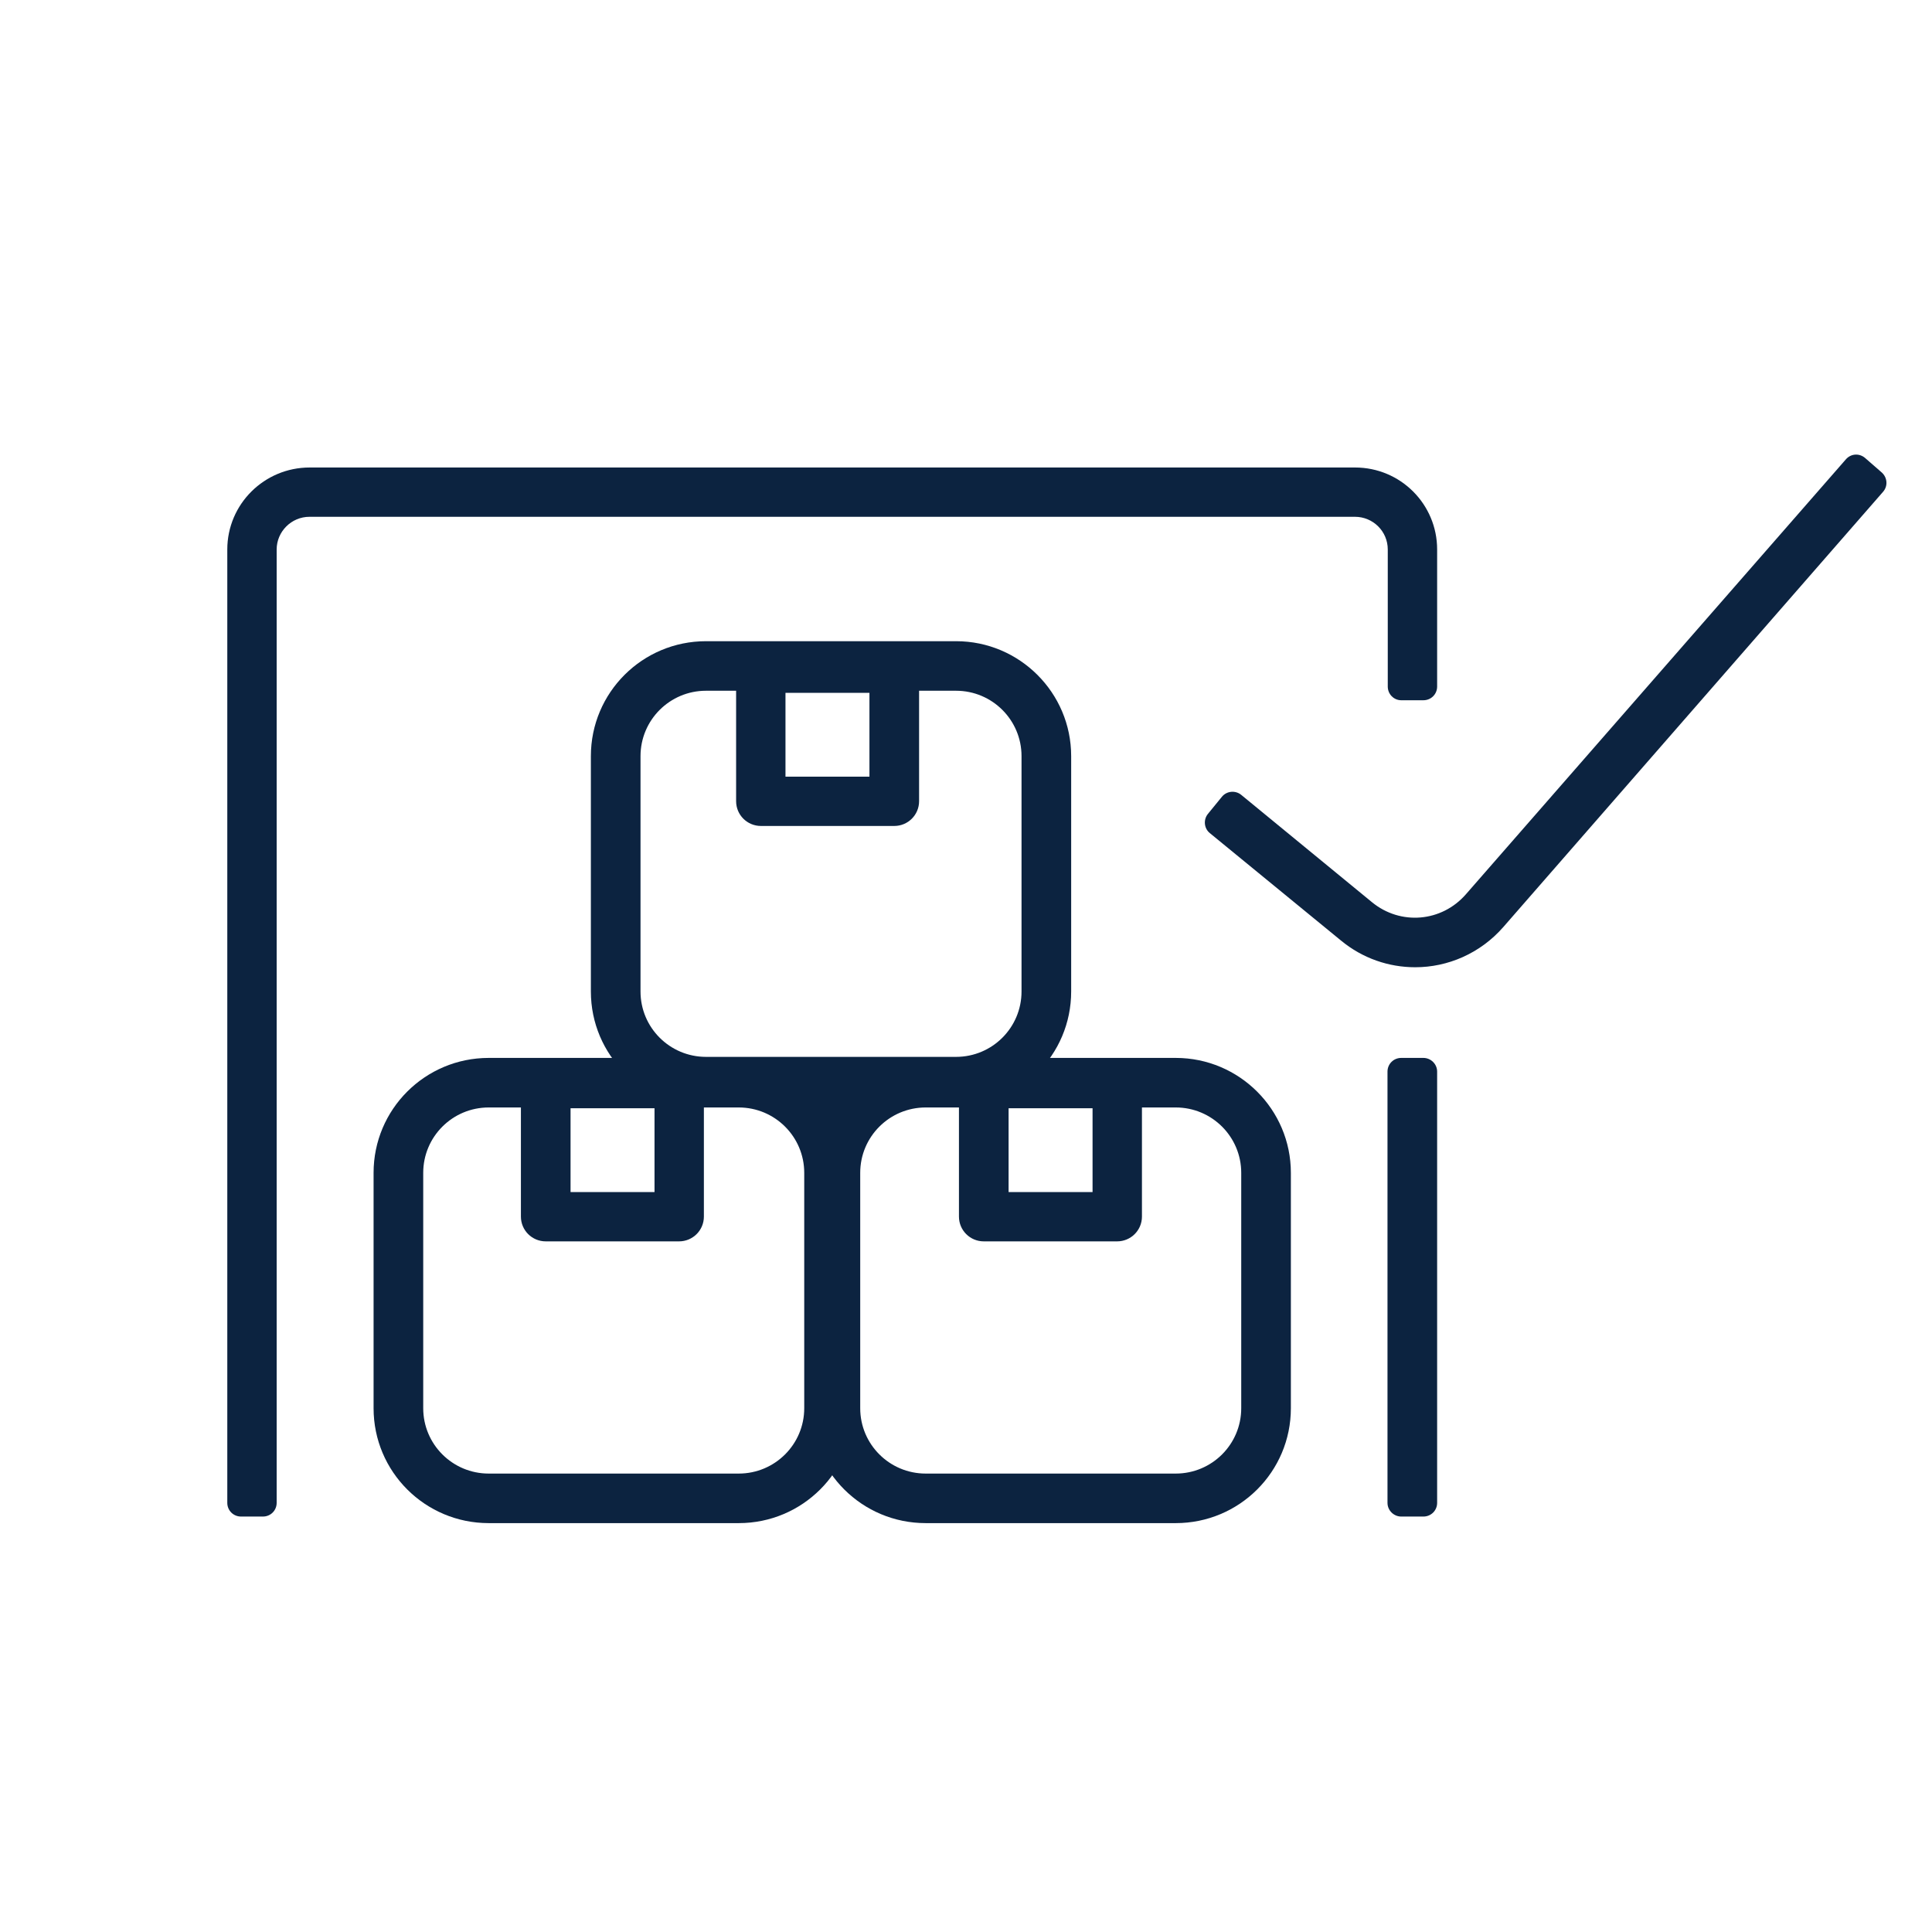 <svg width="85" height="85" viewBox="0 0 85 85" fill="none" xmlns="http://www.w3.org/2000/svg">
<g clip-path="url(#clip0_594_1330)">
<path d="M62.264 42.555C61.114 42.555 59.952 42.172 58.988 41.372L53.226 36.652C52.971 36.444 52.936 36.061 53.145 35.806L53.761 35.052C53.97 34.797 54.353 34.762 54.609 34.971L60.359 39.691C61.614 40.723 63.426 40.572 64.495 39.343L81.211 20.209C81.432 19.954 81.803 19.93 82.059 20.151L82.791 20.789C83.035 21.009 83.07 21.38 82.849 21.635L66.144 40.781C65.122 41.952 63.693 42.555 62.264 42.555Z" fill="#0C2340"/>
<path d="M62.624 66.722H61.648C61.323 66.722 61.044 66.455 61.044 66.119V47.147C61.044 46.811 61.311 46.544 61.648 46.544H62.624C62.949 46.544 63.228 46.811 63.228 47.147V66.119C63.228 66.455 62.961 66.722 62.624 66.722Z" fill="#0C2340"/>
<path d="M11.58 66.722H10.604C10.267 66.722 10 66.455 10 66.119V24.175C10 22.18 11.626 20.568 13.624 20.568H59.615C61.614 20.568 63.228 22.18 63.228 24.175V30.205C63.228 30.541 62.961 30.808 62.624 30.808H61.648C61.323 30.808 61.056 30.541 61.056 30.205V24.175C61.056 23.374 60.405 22.737 59.615 22.737H13.613C12.823 22.737 12.172 23.386 12.172 24.175V66.119C12.172 66.455 11.905 66.722 11.568 66.722" fill="#0C2340"/>
<path d="M32.502 46.544H21.501C18.701 46.544 16.436 48.805 16.436 51.6V61.956C16.436 64.75 18.701 67.011 21.501 67.011H32.502C35.301 67.011 37.567 64.75 37.567 61.956V51.6C37.567 48.817 35.301 46.544 32.502 46.544ZM32.502 48.724C34.093 48.724 35.383 50.011 35.383 51.6V61.956C35.383 63.544 34.093 64.831 32.502 64.831H21.501C19.909 64.831 18.62 63.544 18.62 61.956V51.6C18.62 50.011 19.909 48.724 21.501 48.724H32.502Z" fill="#0C2340"/>
<path d="M51.728 46.544H40.727C37.927 46.544 35.662 48.805 35.662 51.6V61.956C35.662 64.75 37.927 67.011 40.727 67.011H51.728C54.527 67.011 56.793 64.75 56.793 61.956V51.6C56.793 48.817 54.527 46.544 51.728 46.544ZM51.728 48.724C53.319 48.724 54.609 50.011 54.609 51.6V61.956C54.609 63.544 53.319 64.831 51.728 64.831H40.727C39.135 64.831 37.846 63.544 37.846 61.956V51.6C37.846 50.011 39.135 48.724 40.727 48.724H51.728Z" fill="#0C2340"/>
<path d="M42.062 28.21H31.061C28.262 28.21 25.996 30.471 25.996 33.266V43.622C25.996 46.416 28.262 48.678 31.061 48.678H42.062C44.862 48.678 47.127 46.416 47.127 43.622V33.266C47.127 30.483 44.862 28.21 42.062 28.21ZM42.062 30.39C43.654 30.39 44.943 31.677 44.943 33.266V43.622C44.943 45.211 43.654 46.498 42.062 46.498H31.061C29.47 46.498 28.18 45.211 28.18 43.622V33.266C28.18 31.677 29.47 30.39 31.061 30.39H42.062Z" fill="#0C2340"/>
<path d="M34.558 34.171H38.252V30.483H34.558V34.171ZM39.344 36.339H33.477C32.873 36.339 32.386 35.852 32.386 35.249V29.393C32.386 28.79 32.873 28.303 33.477 28.303H39.344C39.948 28.303 40.436 28.79 40.436 29.393V35.249C40.436 35.852 39.948 36.339 39.344 36.339Z" fill="#0C2340"/>
<path d="M25.102 52.447H28.796V48.759H25.102V52.447ZM29.876 54.615H24.01C23.406 54.615 22.918 54.128 22.918 53.525V47.669C22.918 47.066 23.406 46.579 24.01 46.579H29.876C30.48 46.579 30.968 47.066 30.968 47.669V53.525C30.968 54.128 30.48 54.615 29.876 54.615Z" fill="#0C2340"/>
<path d="M44.374 52.447H48.068V48.759H44.374V52.447ZM49.149 54.615H43.282C42.678 54.615 42.19 54.128 42.19 53.525V47.669C42.19 47.066 42.678 46.579 43.282 46.579H49.149C49.753 46.579 50.241 47.066 50.241 47.669V53.525C50.241 54.128 49.753 54.615 49.149 54.615Z" fill="#0C2340"/>
</g>
<defs>
<clipPath id="clip0_594_1330">
<rect width="73" height="47" fill="white" transform="translate(10 20)"/>
</clipPath>
</defs>
</svg>
